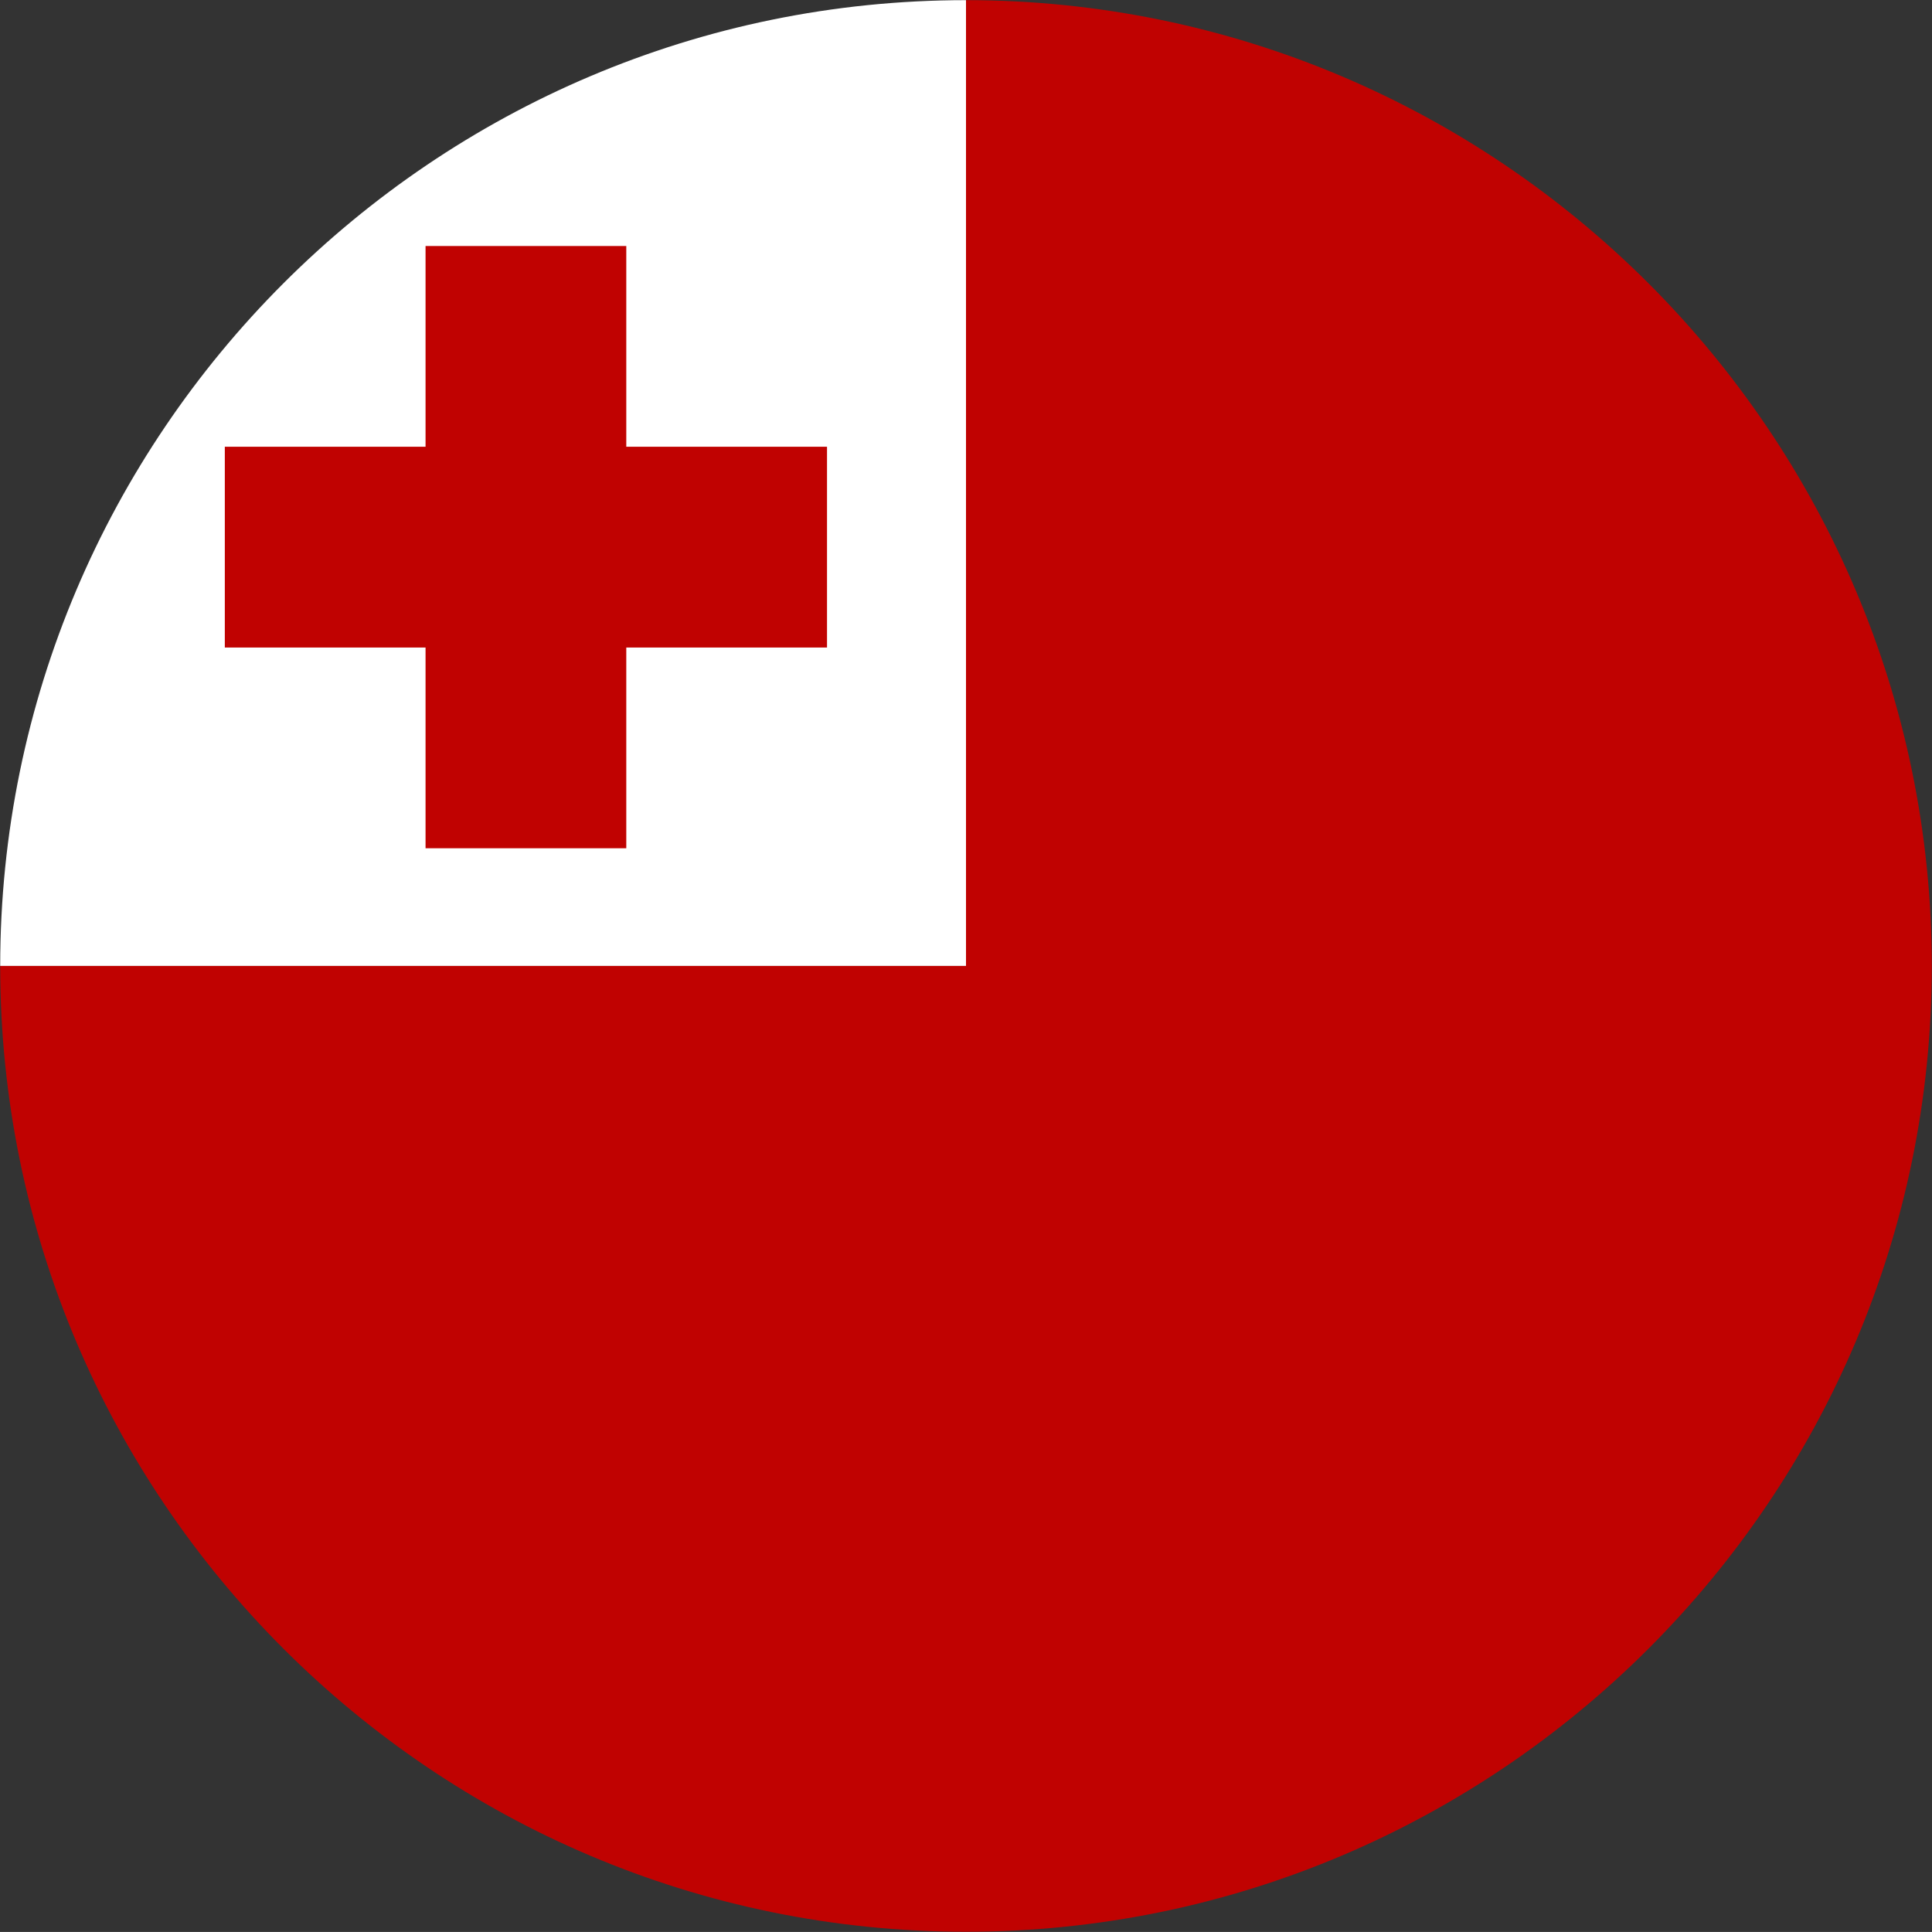<?xml version="1.0" encoding="utf-8"?>
<!-- Generator: Adobe Illustrator 23.0.2, SVG Export Plug-In . SVG Version: 6.00 Build 0)  -->
<svg version="1.1" id="Layer_1" xmlns="http://www.w3.org/2000/svg" xmlns:xlink="http://www.w3.org/1999/xlink" x="0px" y="0px"
	 width="38.018px" height="38.017px" viewBox="0 0 38.018 38.017" style="enable-background:new 0 0 38.018 38.017;"
	 xml:space="preserve">
<rect x="0" y="0" width="38.018" height="38.017" fill="#333333" stroke="none"/>
<style type="text/css">
	.st0{fill:#FFFFFF;}
	.st1{fill:#C00201;}
</style>
<g id="XMLID_5563_">
	<g id="XMLID_5565_">
		<path id="XMLID_5567_" class="st0" d="M19.009,0.003c-10.482,0-19.005,8.528-19.005,19.005h19.005V0.003z"/>
		<path id="XMLID_5566_" class="st1" d="M19.009,0.003L19.009,0.003v19.005H0.004c0,10.482,8.523,19.005,19.005,19.005l0,0
			c10.477,0,19.005-8.523,19.005-19.005C38.014,8.531,29.486,0.003,19.009,0.003z"/>
	</g>
	<polygon id="XMLID_5564_" class="st1" points="12.324,8.791 12.324,4.841 8.374,4.841 8.374,8.791 4.424,8.791 4.424,12.742 
		8.374,12.742 8.374,16.692 12.324,16.692 12.324,12.742 16.274,12.742 16.274,8.791 	"/>
</g>
</svg>
